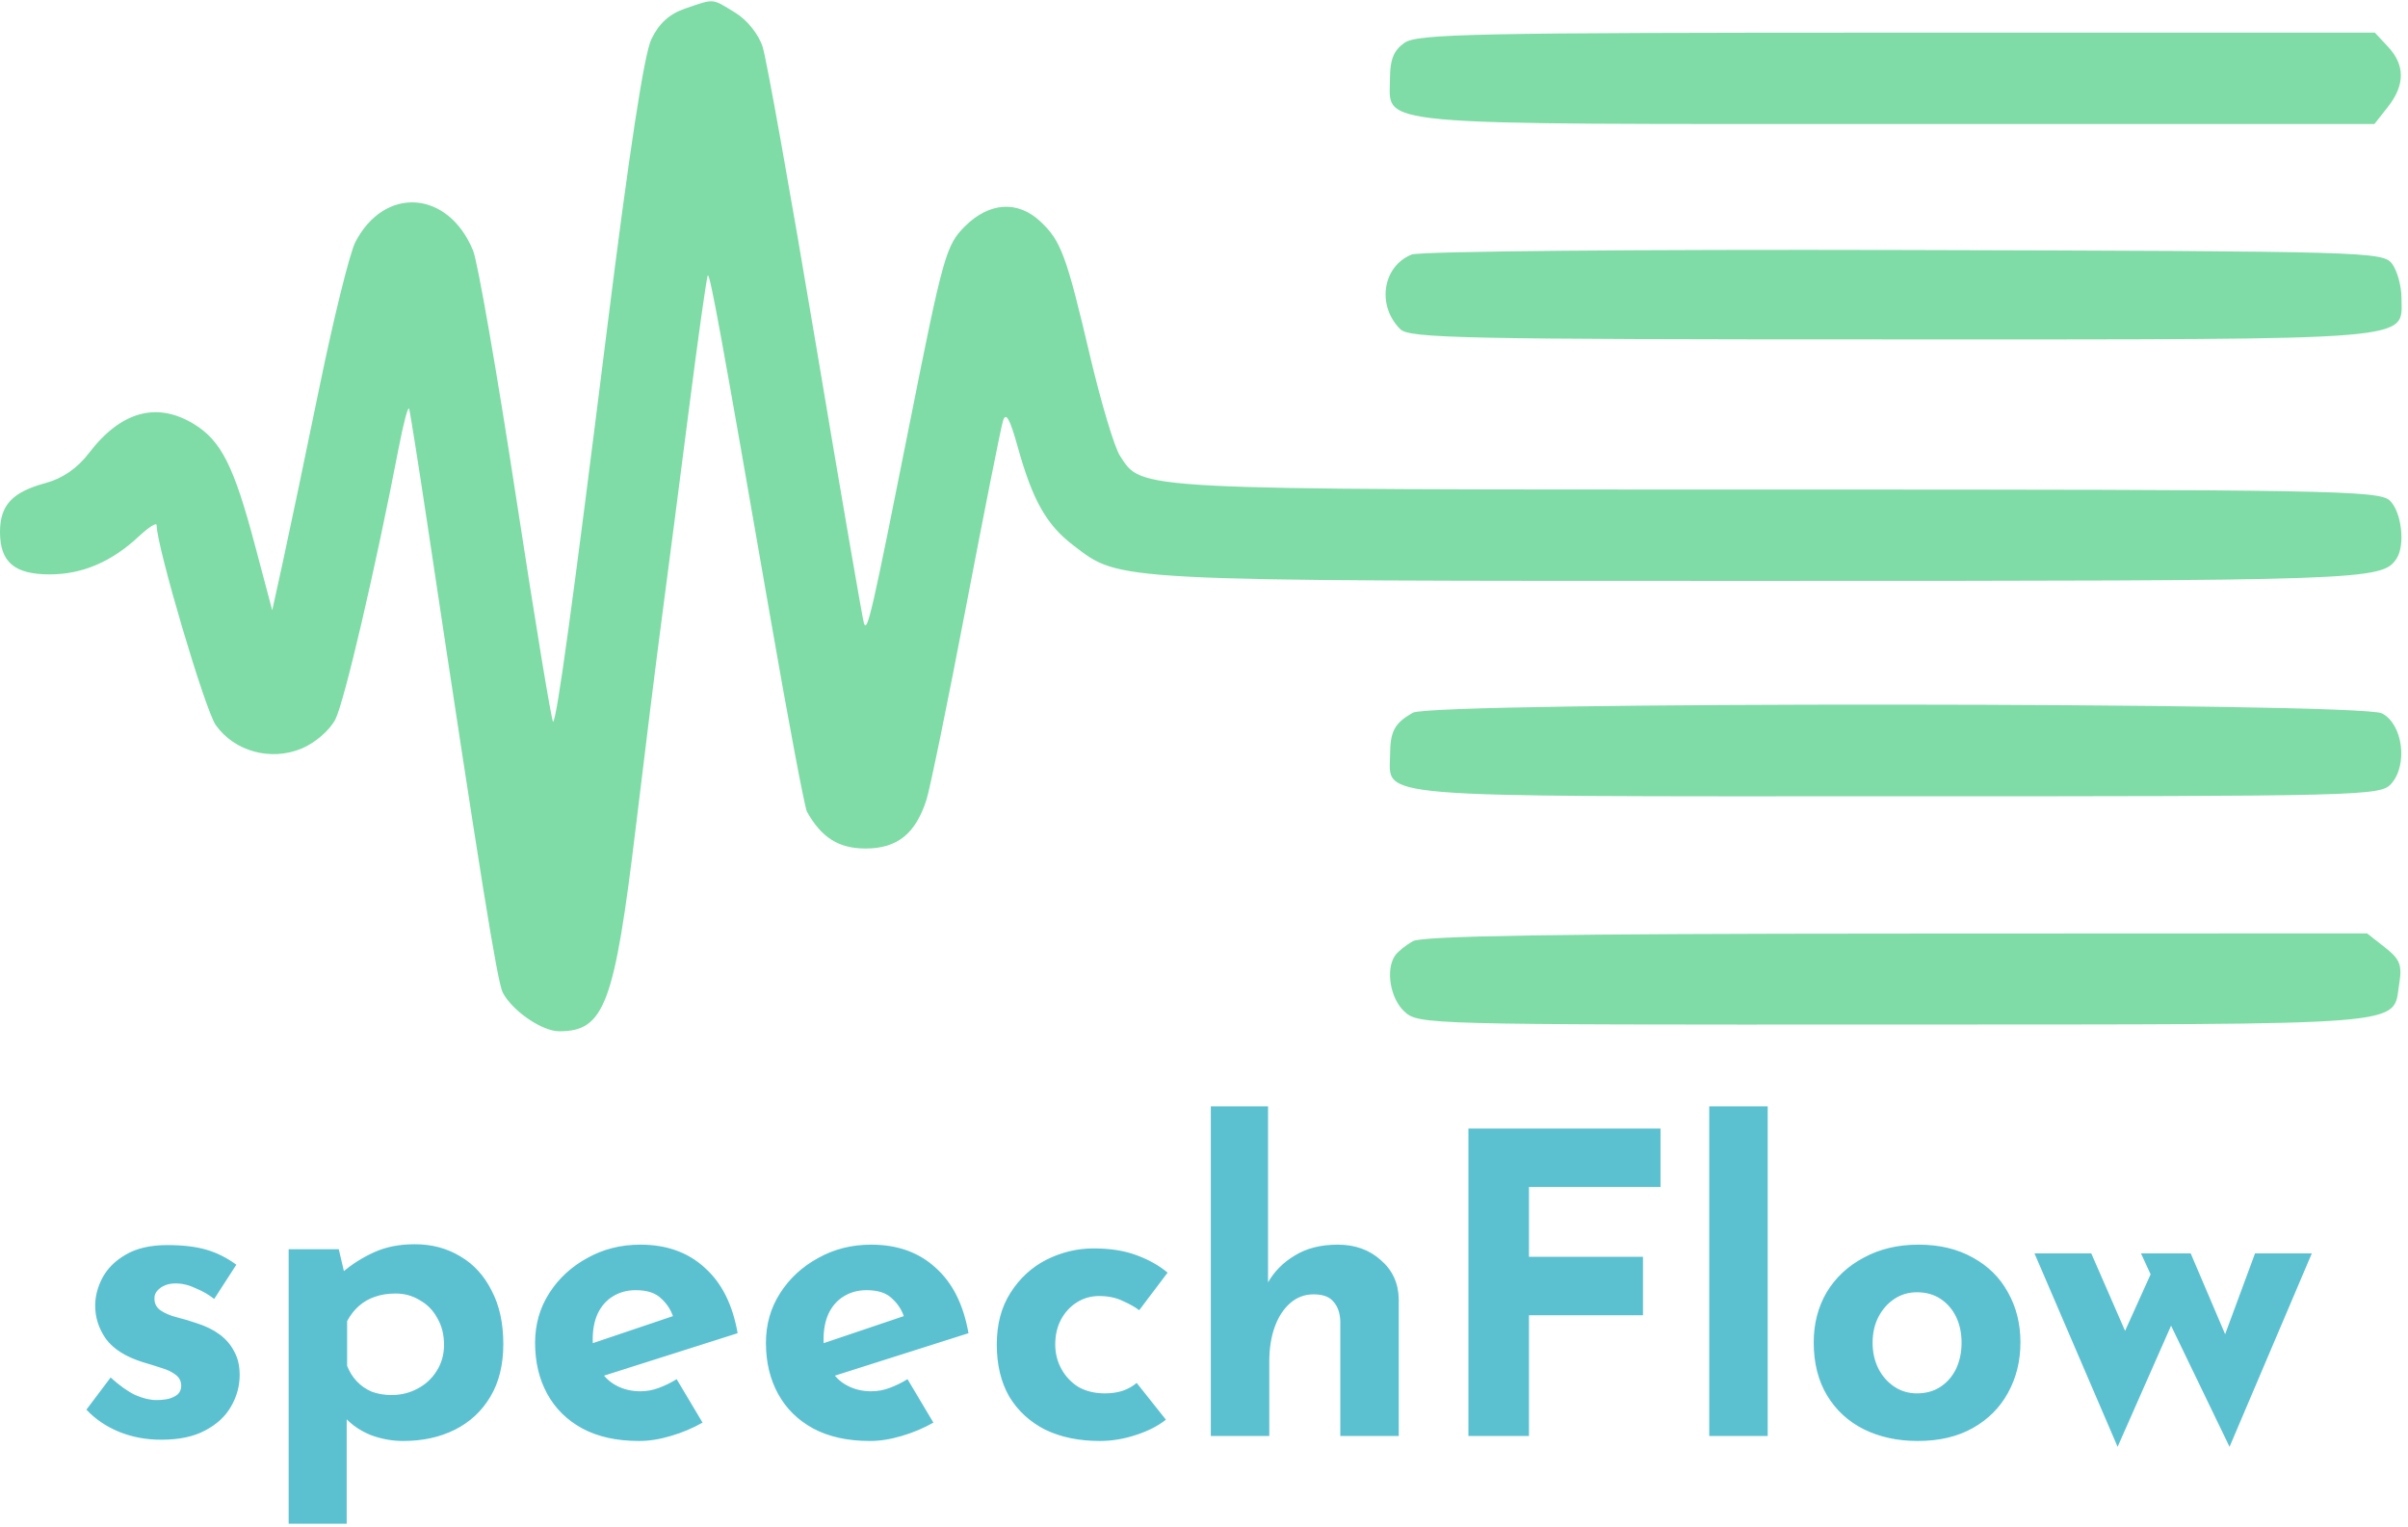 <svg width="369" height="234" viewBox="0 0 369 234" fill="none" xmlns="http://www.w3.org/2000/svg">
<path fill-rule="evenodd" clip-rule="evenodd" d="M105 1.306C102.584 2.13 100.979 3.584 99.817 6C98.7 8.323 96.41 23.292 93.009 50.5C87.694 93.024 85.368 109.966 84.761 110.573C84.566 110.768 82.014 95.306 79.09 76.214C76.167 57.121 73.2 40.101 72.497 38.392C68.693 29.131 58.929 28.435 54.446 37.105C53.597 38.747 51.126 48.732 48.954 59.295C46.783 69.858 44.266 81.875 43.362 86L41.718 93.5L39.061 83.5C35.839 71.372 33.892 67.515 29.701 64.96C24.024 61.498 18.506 63.026 13.637 69.41C11.874 71.72 9.591 73.302 7.018 73.995C1.88 75.379 0 77.389 0 81.5C0 86.117 2.208 88 7.621 88C12.593 88 17.1 86.082 21.25 82.199C22.763 80.784 24 80 24 80.457C24 83.688 31.428 108.792 33.063 111.089C35.946 115.138 41.504 116.652 46.232 114.677C48.299 113.813 50.523 111.888 51.389 110.215C52.755 107.574 57.574 86.923 61.094 68.625C61.821 64.844 62.541 62.144 62.693 62.625C62.845 63.106 64.085 70.925 65.448 80C73.621 134.417 76.215 150.533 77.051 152.095C78.562 154.919 83.075 158 85.701 158C92.633 158 94.165 153.896 97.458 126.5C98.847 114.95 100.641 100.55 101.446 94.5C102.25 88.45 104.088 74.278 105.531 63.006C106.974 51.734 108.293 42.374 108.462 42.205C108.799 41.867 110.479 51.047 118.006 94.363C120.764 110.237 123.308 123.737 123.659 124.363C125.894 128.345 128.529 130 132.635 130C137.467 130 140.273 127.767 141.954 122.587C142.505 120.889 145.236 107.575 148.023 93C150.81 78.425 153.361 65.6 153.692 64.5C154.133 63.036 154.742 64.109 155.963 68.5C158.224 76.632 160.356 80.407 164.454 83.533C171.776 89.117 169.518 89 269.725 89C362.659 89 365.02 88.918 367.235 85.6C368.627 83.516 368.009 78.318 366.171 76.655C364.497 75.14 356.532 75 272.139 75C172.705 75 175.092 75.123 171.619 69.823C170.775 68.533 168.708 61.633 167.027 54.489C163.401 39.081 162.599 36.912 159.428 33.932C155.957 30.672 151.575 30.963 147.836 34.703C144.974 37.564 144.493 39.281 139.46 64.562C133.587 94.065 132.923 96.97 132.392 95.5C132.194 94.95 128.86 75.6 124.985 52.5C121.11 29.4 117.457 9.003 116.867 7.173C116.241 5.232 114.482 3.045 112.647 1.926C109.025 -0.282 109.537 -0.241 105 1.306ZM215.223 6.557C213.574 7.711 213 9.117 213 12C213 19.404 208.52 19 290.65 19H363.855L365.927 16.365C368.55 13.031 368.562 9.98 365.961 7.189L363.922 5H290.684C226.015 5 217.185 5.182 215.223 6.557ZM216.315 38.997C211.849 40.817 210.938 46.795 214.573 50.43C215.971 51.828 224.207 52 289.849 52C371.649 52 368 52.297 368 45.634C368 43.846 367.361 41.509 366.581 40.441C365.201 38.553 363.147 38.495 291.831 38.303C250.756 38.193 217.539 38.498 216.315 38.997ZM216.5 109.195C213.714 110.775 213.033 112.026 213.015 115.595C212.982 122.357 208.652 122 290.674 122C362.148 122 364.749 121.935 366.411 120.098C369.033 117.202 368.21 110.904 365 109.288C361.575 107.564 219.533 107.475 216.5 109.195ZM216.5 144.195C215.4 144.819 214.169 145.818 213.765 146.415C212.306 148.571 213.036 152.955 215.189 154.961C217.35 156.975 218.272 157 290.439 156.968C370.707 156.933 366.596 157.264 367.651 150.762C368.125 147.841 367.791 146.98 365.471 145.156L362.73 143L290.615 143.03C238.746 143.052 217.939 143.379 216.5 144.195Z" fill="#7FDCA6"/>
<path d="M24.696 220.576C22.392 220.576 20.237 220.171 18.232 219.36C16.269 218.549 14.605 217.419 13.24 215.968L16.952 211.04C18.317 212.277 19.576 213.173 20.728 213.728C21.923 214.24 22.989 214.496 23.928 214.496C24.653 214.496 25.293 214.432 25.848 214.304C26.445 214.133 26.915 213.899 27.256 213.6C27.597 213.259 27.768 212.832 27.768 212.32C27.768 211.595 27.469 211.019 26.872 210.592C26.317 210.165 25.592 209.824 24.696 209.568C23.8 209.269 22.84 208.971 21.816 208.672C19.256 207.861 17.4 206.688 16.248 205.152C15.139 203.573 14.584 201.867 14.584 200.032C14.584 198.624 14.947 197.216 15.672 195.808C16.44 194.357 17.635 193.163 19.256 192.224C20.92 191.243 23.053 190.752 25.656 190.752C28.003 190.752 29.987 190.987 31.608 191.456C33.229 191.925 34.765 192.693 36.216 193.76L32.824 199.008C32.013 198.368 31.096 197.835 30.072 197.408C29.091 196.939 28.173 196.683 27.32 196.64C26.552 196.597 25.891 196.683 25.336 196.896C24.824 197.109 24.419 197.387 24.12 197.728C23.821 198.069 23.672 198.432 23.672 198.816C23.629 199.627 23.928 200.267 24.568 200.736C25.251 201.205 26.104 201.568 27.128 201.824C28.152 202.08 29.155 202.379 30.136 202.72C31.501 203.147 32.675 203.723 33.656 204.448C34.637 205.173 35.384 206.048 35.896 207.072C36.451 208.053 36.728 209.248 36.728 210.656C36.728 212.363 36.28 213.984 35.384 215.52C34.531 217.013 33.208 218.229 31.416 219.168C29.667 220.107 27.427 220.576 24.696 220.576ZM61.769 220.768C60.105 220.768 58.462 220.469 56.841 219.872C55.262 219.232 53.94 218.336 52.873 217.184L53.129 214.56V233.44H44.233V191.392H51.913L53.193 196.832L52.489 194.912C53.94 193.675 55.561 192.651 57.353 191.84C59.145 191.029 61.214 190.624 63.561 190.624C66.164 190.624 68.489 191.243 70.537 192.48C72.585 193.675 74.185 195.424 75.337 197.728C76.532 199.989 77.129 202.72 77.129 205.92C77.129 209.077 76.468 211.765 75.145 213.984C73.822 216.203 72.009 217.888 69.705 219.04C67.401 220.192 64.756 220.768 61.769 220.768ZM59.977 213.728C61.428 213.728 62.75 213.408 63.945 212.768C65.182 212.128 66.164 211.232 66.889 210.08C67.657 208.885 68.041 207.541 68.041 206.048C68.041 204.469 67.7 203.104 67.017 201.952C66.377 200.757 65.481 199.84 64.329 199.2C63.22 198.517 61.982 198.176 60.617 198.176C59.422 198.176 58.356 198.347 57.417 198.688C56.521 198.987 55.71 199.456 54.985 200.096C54.302 200.693 53.705 201.461 53.193 202.4V209.248C53.534 210.144 54.025 210.933 54.665 211.616C55.305 212.299 56.073 212.832 56.969 213.216C57.908 213.557 58.91 213.728 59.977 213.728ZM97.93 220.768C94.517 220.768 91.616 220.128 89.227 218.848C86.88 217.568 85.088 215.797 83.85 213.536C82.613 211.275 81.995 208.672 81.995 205.728C81.995 202.912 82.72 200.373 84.171 198.112C85.621 195.851 87.562 194.059 89.995 192.736C92.427 191.371 95.136 190.688 98.123 190.688C102.133 190.688 105.419 191.861 107.979 194.208C110.581 196.512 112.266 199.861 113.035 204.256L91.275 211.168L89.29 206.304L105.035 200.992L103.179 201.824C102.837 200.715 102.219 199.755 101.323 198.944C100.469 198.091 99.168 197.664 97.418 197.664C96.096 197.664 94.922 197.984 93.898 198.624C92.917 199.221 92.149 200.096 91.594 201.248C91.082 202.357 90.826 203.68 90.826 205.216C90.826 206.965 91.147 208.437 91.787 209.632C92.427 210.784 93.301 211.659 94.41 212.256C95.52 212.853 96.757 213.152 98.123 213.152C99.104 213.152 100.043 212.981 100.939 212.64C101.877 212.299 102.795 211.851 103.691 211.296L107.659 217.952C106.165 218.805 104.544 219.488 102.795 220C101.088 220.512 99.466 220.768 97.93 220.768ZM133.306 220.768C129.892 220.768 126.991 220.128 124.602 218.848C122.255 217.568 120.463 215.797 119.226 213.536C117.988 211.275 117.37 208.672 117.37 205.728C117.37 202.912 118.095 200.373 119.546 198.112C120.996 195.851 122.938 194.059 125.37 192.736C127.802 191.371 130.511 190.688 133.498 190.688C137.508 190.688 140.794 191.861 143.354 194.208C145.956 196.512 147.641 199.861 148.41 204.256L126.65 211.168L124.666 206.304L140.41 200.992L138.554 201.824C138.212 200.715 137.594 199.755 136.698 198.944C135.844 198.091 134.543 197.664 132.794 197.664C131.471 197.664 130.298 197.984 129.274 198.624C128.292 199.221 127.524 200.096 126.97 201.248C126.458 202.357 126.202 203.68 126.202 205.216C126.202 206.965 126.522 208.437 127.162 209.632C127.802 210.784 128.676 211.659 129.786 212.256C130.895 212.853 132.132 213.152 133.498 213.152C134.479 213.152 135.418 212.981 136.314 212.64C137.252 212.299 138.17 211.851 139.066 211.296L143.034 217.952C141.54 218.805 139.919 219.488 138.17 220C136.463 220.512 134.842 220.768 133.306 220.768ZM178.665 217.504C177.427 218.485 175.87 219.275 173.993 219.872C172.158 220.469 170.345 220.768 168.553 220.768C165.353 220.768 162.558 220.192 160.169 219.04C157.822 217.845 155.987 216.16 154.665 213.984C153.385 211.765 152.745 209.099 152.745 205.984C152.745 202.869 153.449 200.224 154.857 198.048C156.265 195.829 158.099 194.144 160.361 192.992C162.665 191.84 165.075 191.264 167.593 191.264C170.11 191.264 172.286 191.605 174.121 192.288C175.998 192.971 177.598 193.867 178.921 194.976L174.569 200.736C173.971 200.267 173.139 199.797 172.073 199.328C171.049 198.816 169.833 198.56 168.425 198.56C167.187 198.56 166.057 198.88 165.033 199.52C164.009 200.16 163.198 201.035 162.601 202.144C162.003 203.253 161.705 204.533 161.705 205.984C161.705 207.349 162.025 208.608 162.665 209.76C163.305 210.912 164.179 211.829 165.289 212.512C166.441 213.152 167.785 213.472 169.321 213.472C170.302 213.472 171.198 213.344 172.009 213.088C172.862 212.789 173.587 212.384 174.185 211.872L178.665 217.504ZM185.546 220V169.504H194.314V197.664L194.25 196.576C195.231 194.827 196.618 193.419 198.41 192.352C200.202 191.243 202.399 190.688 205.002 190.688C207.647 190.688 209.844 191.477 211.594 193.056C213.386 194.592 214.303 196.597 214.346 199.072V220H205.386V202.4C205.343 201.163 205.002 200.181 204.362 199.456C203.764 198.688 202.74 198.304 201.29 198.304C199.924 198.304 198.73 198.752 197.706 199.648C196.682 200.544 195.892 201.76 195.338 203.296C194.783 204.832 194.506 206.603 194.506 208.608V220H185.546ZM225.018 172.896H254.458V181.856H234.298V192.544H251.77V201.504H234.298V220H225.018V172.896ZM261.921 169.504H270.881V220H261.921V169.504ZM277.932 205.664C277.932 202.805 278.593 200.245 279.916 197.984C281.281 195.723 283.18 193.952 285.612 192.672C288.044 191.349 290.839 190.688 293.996 190.688C297.196 190.688 299.969 191.349 302.316 192.672C304.663 193.952 306.455 195.723 307.692 197.984C308.972 200.245 309.612 202.805 309.612 205.664C309.612 208.523 308.972 211.104 307.692 213.408C306.455 215.669 304.663 217.461 302.316 218.784C299.969 220.107 297.153 220.768 293.868 220.768C290.796 220.768 288.044 220.171 285.612 218.976C283.223 217.781 281.345 216.053 279.98 213.792C278.615 211.531 277.932 208.821 277.932 205.664ZM286.956 205.728C286.956 207.179 287.255 208.501 287.852 209.696C288.449 210.848 289.26 211.765 290.284 212.448C291.308 213.131 292.46 213.472 293.74 213.472C295.148 213.472 296.364 213.131 297.388 212.448C298.412 211.765 299.201 210.848 299.756 209.696C300.311 208.501 300.588 207.179 300.588 205.728C300.588 204.235 300.311 202.912 299.756 201.76C299.201 200.608 298.412 199.691 297.388 199.008C296.364 198.325 295.148 197.984 293.74 197.984C292.46 197.984 291.308 198.325 290.284 199.008C289.26 199.691 288.449 200.608 287.852 201.76C287.255 202.912 286.956 204.235 286.956 205.728ZM335.701 192.032L341.845 206.432L340.181 206.56L345.557 192.032H354.261L341.653 221.664L332.693 203.104L324.501 221.664L311.765 192.032H320.469L327.253 207.584L324.181 207.136L329.557 195.232L328.085 192.032H335.701Z" fill="#5BC1D1"/>
</svg>
